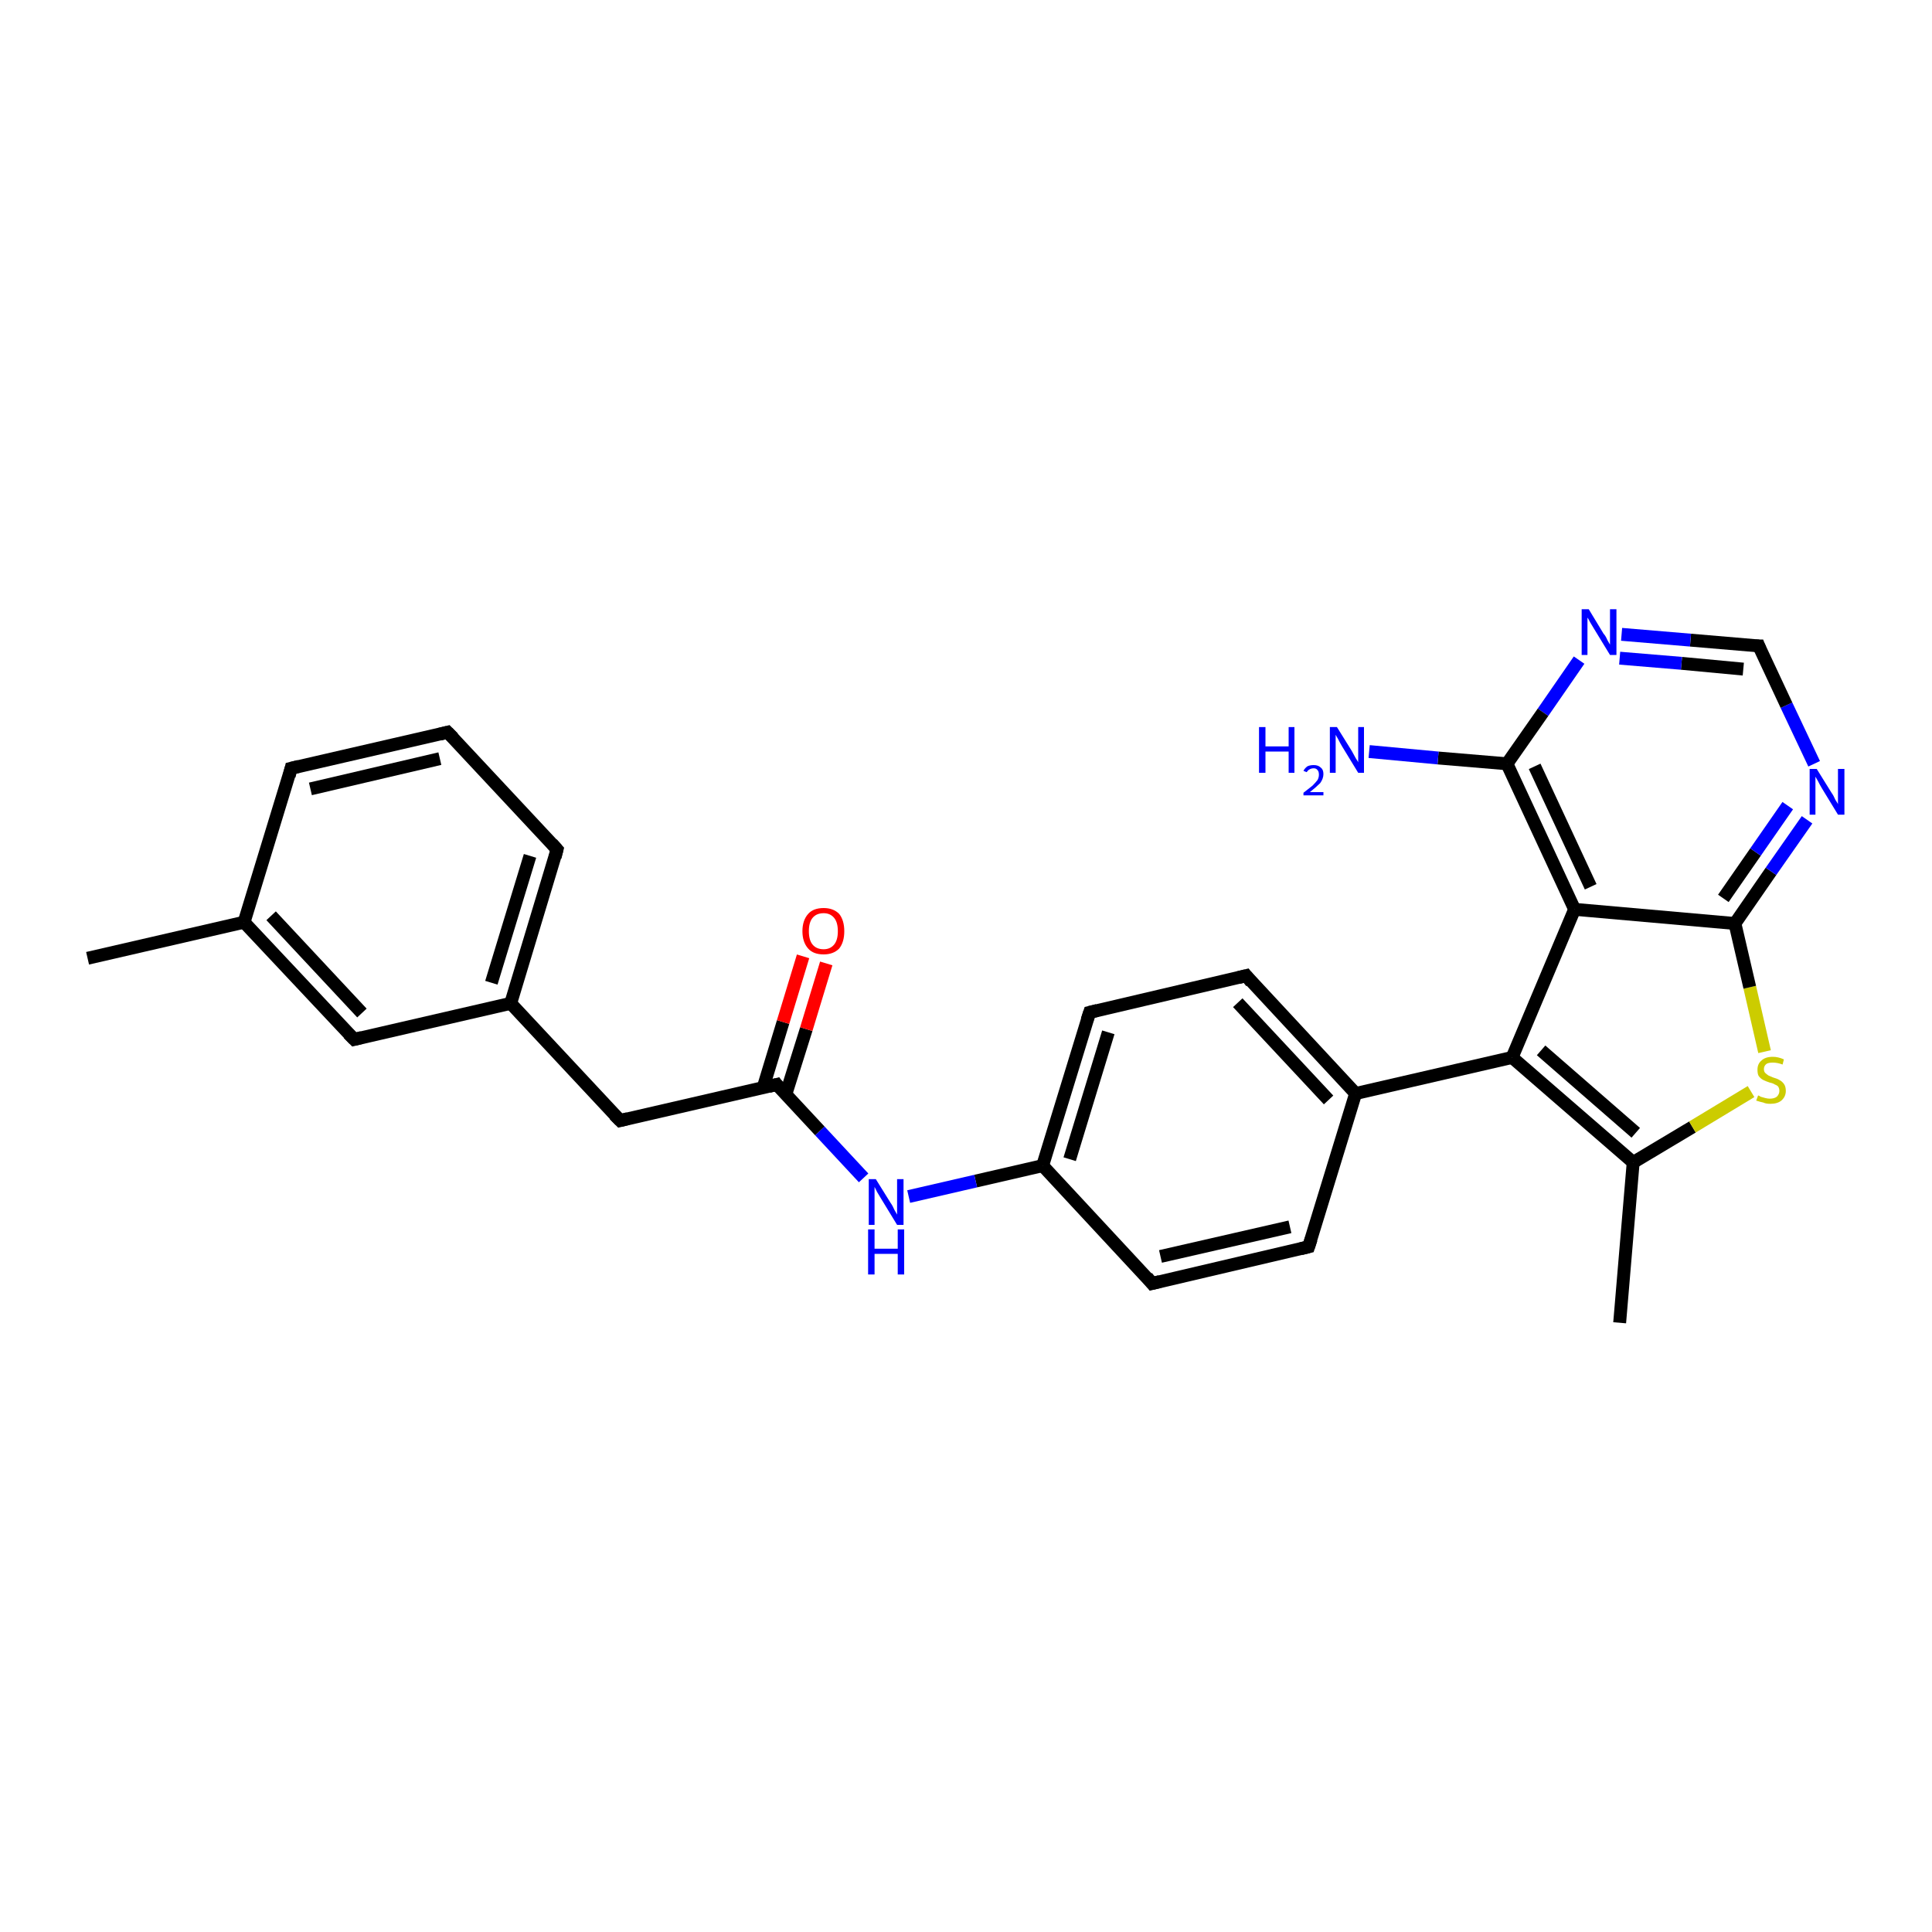 <?xml version='1.0' encoding='iso-8859-1'?>
<svg version='1.1' baseProfile='full'
              xmlns='http://www.w3.org/2000/svg'
                      xmlns:rdkit='http://www.rdkit.org/xml'
                      xmlns:xlink='http://www.w3.org/1999/xlink'
                  xml:space='preserve'
width='300px' height='300px' viewBox='0 0 300 300'>
<!-- END OF HEADER -->
<rect style='opacity:1.0;fill:#FFFFFF;stroke:none' width='300.0' height='300.0' x='0.0' y='0.0'> </rect>
<path class='bond-0 atom-0 atom-1' d='M 251.5,205.4 L 253.6,180.5' style='fill:none;fill-rule:evenodd;stroke:#000000;stroke-width:2.0px;stroke-linecap:butt;stroke-linejoin:miter;stroke-opacity:1' />
<path class='bond-1 atom-1 atom-2' d='M 253.6,180.5 L 262.8,175.0' style='fill:none;fill-rule:evenodd;stroke:#000000;stroke-width:2.0px;stroke-linecap:butt;stroke-linejoin:miter;stroke-opacity:1' />
<path class='bond-1 atom-1 atom-2' d='M 262.8,175.0 L 271.9,169.5' style='fill:none;fill-rule:evenodd;stroke:#CCCC00;stroke-width:2.0px;stroke-linecap:butt;stroke-linejoin:miter;stroke-opacity:1' />
<path class='bond-2 atom-2 atom-3' d='M 274.0,163.3 L 271.7,153.3' style='fill:none;fill-rule:evenodd;stroke:#CCCC00;stroke-width:2.0px;stroke-linecap:butt;stroke-linejoin:miter;stroke-opacity:1' />
<path class='bond-2 atom-2 atom-3' d='M 271.7,153.3 L 269.4,143.4' style='fill:none;fill-rule:evenodd;stroke:#000000;stroke-width:2.0px;stroke-linecap:butt;stroke-linejoin:miter;stroke-opacity:1' />
<path class='bond-3 atom-3 atom-4' d='M 269.4,143.4 L 275.0,135.3' style='fill:none;fill-rule:evenodd;stroke:#000000;stroke-width:2.0px;stroke-linecap:butt;stroke-linejoin:miter;stroke-opacity:1' />
<path class='bond-3 atom-3 atom-4' d='M 275.0,135.3 L 280.6,127.3' style='fill:none;fill-rule:evenodd;stroke:#0000FF;stroke-width:2.0px;stroke-linecap:butt;stroke-linejoin:miter;stroke-opacity:1' />
<path class='bond-3 atom-3 atom-4' d='M 267.6,139.5 L 272.6,132.3' style='fill:none;fill-rule:evenodd;stroke:#000000;stroke-width:2.0px;stroke-linecap:butt;stroke-linejoin:miter;stroke-opacity:1' />
<path class='bond-3 atom-3 atom-4' d='M 272.6,132.3 L 277.6,125.1' style='fill:none;fill-rule:evenodd;stroke:#0000FF;stroke-width:2.0px;stroke-linecap:butt;stroke-linejoin:miter;stroke-opacity:1' />
<path class='bond-4 atom-4 atom-5' d='M 281.7,118.6 L 277.4,109.5' style='fill:none;fill-rule:evenodd;stroke:#0000FF;stroke-width:2.0px;stroke-linecap:butt;stroke-linejoin:miter;stroke-opacity:1' />
<path class='bond-4 atom-4 atom-5' d='M 277.4,109.5 L 273.1,100.3' style='fill:none;fill-rule:evenodd;stroke:#000000;stroke-width:2.0px;stroke-linecap:butt;stroke-linejoin:miter;stroke-opacity:1' />
<path class='bond-5 atom-5 atom-6' d='M 273.1,100.3 L 262.5,99.4' style='fill:none;fill-rule:evenodd;stroke:#000000;stroke-width:2.0px;stroke-linecap:butt;stroke-linejoin:miter;stroke-opacity:1' />
<path class='bond-5 atom-5 atom-6' d='M 262.5,99.4 L 251.8,98.5' style='fill:none;fill-rule:evenodd;stroke:#0000FF;stroke-width:2.0px;stroke-linecap:butt;stroke-linejoin:miter;stroke-opacity:1' />
<path class='bond-5 atom-5 atom-6' d='M 270.7,103.9 L 261.1,103.0' style='fill:none;fill-rule:evenodd;stroke:#000000;stroke-width:2.0px;stroke-linecap:butt;stroke-linejoin:miter;stroke-opacity:1' />
<path class='bond-5 atom-5 atom-6' d='M 261.1,103.0 L 251.5,102.2' style='fill:none;fill-rule:evenodd;stroke:#0000FF;stroke-width:2.0px;stroke-linecap:butt;stroke-linejoin:miter;stroke-opacity:1' />
<path class='bond-6 atom-6 atom-7' d='M 245.2,102.5 L 239.6,110.6' style='fill:none;fill-rule:evenodd;stroke:#0000FF;stroke-width:2.0px;stroke-linecap:butt;stroke-linejoin:miter;stroke-opacity:1' />
<path class='bond-6 atom-6 atom-7' d='M 239.6,110.6 L 234.0,118.6' style='fill:none;fill-rule:evenodd;stroke:#000000;stroke-width:2.0px;stroke-linecap:butt;stroke-linejoin:miter;stroke-opacity:1' />
<path class='bond-7 atom-7 atom-8' d='M 234.0,118.6 L 223.3,117.7' style='fill:none;fill-rule:evenodd;stroke:#000000;stroke-width:2.0px;stroke-linecap:butt;stroke-linejoin:miter;stroke-opacity:1' />
<path class='bond-7 atom-7 atom-8' d='M 223.3,117.7 L 212.6,116.7' style='fill:none;fill-rule:evenodd;stroke:#0000FF;stroke-width:2.0px;stroke-linecap:butt;stroke-linejoin:miter;stroke-opacity:1' />
<path class='bond-8 atom-7 atom-9' d='M 234.0,118.6 L 244.5,141.2' style='fill:none;fill-rule:evenodd;stroke:#000000;stroke-width:2.0px;stroke-linecap:butt;stroke-linejoin:miter;stroke-opacity:1' />
<path class='bond-8 atom-7 atom-9' d='M 238.3,119.0 L 247.0,137.7' style='fill:none;fill-rule:evenodd;stroke:#000000;stroke-width:2.0px;stroke-linecap:butt;stroke-linejoin:miter;stroke-opacity:1' />
<path class='bond-9 atom-9 atom-10' d='M 244.5,141.2 L 234.8,164.2' style='fill:none;fill-rule:evenodd;stroke:#000000;stroke-width:2.0px;stroke-linecap:butt;stroke-linejoin:miter;stroke-opacity:1' />
<path class='bond-10 atom-10 atom-11' d='M 234.8,164.2 L 210.5,169.8' style='fill:none;fill-rule:evenodd;stroke:#000000;stroke-width:2.0px;stroke-linecap:butt;stroke-linejoin:miter;stroke-opacity:1' />
<path class='bond-11 atom-11 atom-12' d='M 210.5,169.8 L 193.5,151.5' style='fill:none;fill-rule:evenodd;stroke:#000000;stroke-width:2.0px;stroke-linecap:butt;stroke-linejoin:miter;stroke-opacity:1' />
<path class='bond-11 atom-11 atom-12' d='M 206.3,170.8 L 192.2,155.7' style='fill:none;fill-rule:evenodd;stroke:#000000;stroke-width:2.0px;stroke-linecap:butt;stroke-linejoin:miter;stroke-opacity:1' />
<path class='bond-12 atom-12 atom-13' d='M 193.5,151.5 L 169.2,157.2' style='fill:none;fill-rule:evenodd;stroke:#000000;stroke-width:2.0px;stroke-linecap:butt;stroke-linejoin:miter;stroke-opacity:1' />
<path class='bond-13 atom-13 atom-14' d='M 169.2,157.2 L 161.9,181.0' style='fill:none;fill-rule:evenodd;stroke:#000000;stroke-width:2.0px;stroke-linecap:butt;stroke-linejoin:miter;stroke-opacity:1' />
<path class='bond-13 atom-13 atom-14' d='M 172.1,160.3 L 166.1,180.0' style='fill:none;fill-rule:evenodd;stroke:#000000;stroke-width:2.0px;stroke-linecap:butt;stroke-linejoin:miter;stroke-opacity:1' />
<path class='bond-14 atom-14 atom-15' d='M 161.9,181.0 L 151.5,183.4' style='fill:none;fill-rule:evenodd;stroke:#000000;stroke-width:2.0px;stroke-linecap:butt;stroke-linejoin:miter;stroke-opacity:1' />
<path class='bond-14 atom-14 atom-15' d='M 151.5,183.4 L 141.1,185.8' style='fill:none;fill-rule:evenodd;stroke:#0000FF;stroke-width:2.0px;stroke-linecap:butt;stroke-linejoin:miter;stroke-opacity:1' />
<path class='bond-15 atom-15 atom-16' d='M 134.1,182.9 L 127.3,175.6' style='fill:none;fill-rule:evenodd;stroke:#0000FF;stroke-width:2.0px;stroke-linecap:butt;stroke-linejoin:miter;stroke-opacity:1' />
<path class='bond-15 atom-15 atom-16' d='M 127.3,175.6 L 120.6,168.4' style='fill:none;fill-rule:evenodd;stroke:#000000;stroke-width:2.0px;stroke-linecap:butt;stroke-linejoin:miter;stroke-opacity:1' />
<path class='bond-16 atom-16 atom-17' d='M 122.0,170.0 L 125.2,159.8' style='fill:none;fill-rule:evenodd;stroke:#000000;stroke-width:2.0px;stroke-linecap:butt;stroke-linejoin:miter;stroke-opacity:1' />
<path class='bond-16 atom-16 atom-17' d='M 125.2,159.8 L 128.3,149.6' style='fill:none;fill-rule:evenodd;stroke:#FF0000;stroke-width:2.0px;stroke-linecap:butt;stroke-linejoin:miter;stroke-opacity:1' />
<path class='bond-16 atom-16 atom-17' d='M 118.5,168.9 L 121.6,158.7' style='fill:none;fill-rule:evenodd;stroke:#000000;stroke-width:2.0px;stroke-linecap:butt;stroke-linejoin:miter;stroke-opacity:1' />
<path class='bond-16 atom-16 atom-17' d='M 121.6,158.7 L 124.7,148.5' style='fill:none;fill-rule:evenodd;stroke:#FF0000;stroke-width:2.0px;stroke-linecap:butt;stroke-linejoin:miter;stroke-opacity:1' />
<path class='bond-17 atom-16 atom-18' d='M 120.6,168.4 L 96.3,174.0' style='fill:none;fill-rule:evenodd;stroke:#000000;stroke-width:2.0px;stroke-linecap:butt;stroke-linejoin:miter;stroke-opacity:1' />
<path class='bond-18 atom-18 atom-19' d='M 96.3,174.0 L 79.3,155.8' style='fill:none;fill-rule:evenodd;stroke:#000000;stroke-width:2.0px;stroke-linecap:butt;stroke-linejoin:miter;stroke-opacity:1' />
<path class='bond-19 atom-19 atom-20' d='M 79.3,155.8 L 86.5,131.9' style='fill:none;fill-rule:evenodd;stroke:#000000;stroke-width:2.0px;stroke-linecap:butt;stroke-linejoin:miter;stroke-opacity:1' />
<path class='bond-19 atom-19 atom-20' d='M 76.3,152.6 L 82.3,132.9' style='fill:none;fill-rule:evenodd;stroke:#000000;stroke-width:2.0px;stroke-linecap:butt;stroke-linejoin:miter;stroke-opacity:1' />
<path class='bond-20 atom-20 atom-21' d='M 86.5,131.9 L 69.5,113.7' style='fill:none;fill-rule:evenodd;stroke:#000000;stroke-width:2.0px;stroke-linecap:butt;stroke-linejoin:miter;stroke-opacity:1' />
<path class='bond-21 atom-21 atom-22' d='M 69.5,113.7 L 45.2,119.3' style='fill:none;fill-rule:evenodd;stroke:#000000;stroke-width:2.0px;stroke-linecap:butt;stroke-linejoin:miter;stroke-opacity:1' />
<path class='bond-21 atom-21 atom-22' d='M 68.3,117.8 L 48.2,122.5' style='fill:none;fill-rule:evenodd;stroke:#000000;stroke-width:2.0px;stroke-linecap:butt;stroke-linejoin:miter;stroke-opacity:1' />
<path class='bond-22 atom-22 atom-23' d='M 45.2,119.3 L 37.9,143.2' style='fill:none;fill-rule:evenodd;stroke:#000000;stroke-width:2.0px;stroke-linecap:butt;stroke-linejoin:miter;stroke-opacity:1' />
<path class='bond-23 atom-23 atom-24' d='M 37.9,143.2 L 13.6,148.8' style='fill:none;fill-rule:evenodd;stroke:#000000;stroke-width:2.0px;stroke-linecap:butt;stroke-linejoin:miter;stroke-opacity:1' />
<path class='bond-24 atom-23 atom-25' d='M 37.9,143.2 L 55.0,161.4' style='fill:none;fill-rule:evenodd;stroke:#000000;stroke-width:2.0px;stroke-linecap:butt;stroke-linejoin:miter;stroke-opacity:1' />
<path class='bond-24 atom-23 atom-25' d='M 42.1,142.2 L 56.2,157.3' style='fill:none;fill-rule:evenodd;stroke:#000000;stroke-width:2.0px;stroke-linecap:butt;stroke-linejoin:miter;stroke-opacity:1' />
<path class='bond-25 atom-14 atom-26' d='M 161.9,181.0 L 178.9,199.3' style='fill:none;fill-rule:evenodd;stroke:#000000;stroke-width:2.0px;stroke-linecap:butt;stroke-linejoin:miter;stroke-opacity:1' />
<path class='bond-26 atom-26 atom-27' d='M 178.9,199.3 L 203.2,193.6' style='fill:none;fill-rule:evenodd;stroke:#000000;stroke-width:2.0px;stroke-linecap:butt;stroke-linejoin:miter;stroke-opacity:1' />
<path class='bond-26 atom-26 atom-27' d='M 180.2,195.1 L 200.3,190.5' style='fill:none;fill-rule:evenodd;stroke:#000000;stroke-width:2.0px;stroke-linecap:butt;stroke-linejoin:miter;stroke-opacity:1' />
<path class='bond-27 atom-10 atom-1' d='M 234.8,164.2 L 253.6,180.5' style='fill:none;fill-rule:evenodd;stroke:#000000;stroke-width:2.0px;stroke-linecap:butt;stroke-linejoin:miter;stroke-opacity:1' />
<path class='bond-27 atom-10 atom-1' d='M 239.3,163.1 L 254.0,175.9' style='fill:none;fill-rule:evenodd;stroke:#000000;stroke-width:2.0px;stroke-linecap:butt;stroke-linejoin:miter;stroke-opacity:1' />
<path class='bond-28 atom-27 atom-11' d='M 203.2,193.6 L 210.5,169.8' style='fill:none;fill-rule:evenodd;stroke:#000000;stroke-width:2.0px;stroke-linecap:butt;stroke-linejoin:miter;stroke-opacity:1' />
<path class='bond-29 atom-9 atom-3' d='M 244.5,141.2 L 269.4,143.4' style='fill:none;fill-rule:evenodd;stroke:#000000;stroke-width:2.0px;stroke-linecap:butt;stroke-linejoin:miter;stroke-opacity:1' />
<path class='bond-30 atom-25 atom-19' d='M 55.0,161.4 L 79.3,155.8' style='fill:none;fill-rule:evenodd;stroke:#000000;stroke-width:2.0px;stroke-linecap:butt;stroke-linejoin:miter;stroke-opacity:1' />
<path d='M 273.3,100.8 L 273.1,100.3 L 272.6,100.3' style='fill:none;stroke:#000000;stroke-width:2.0px;stroke-linecap:butt;stroke-linejoin:miter;stroke-opacity:1;' />
<path d='M 194.3,152.5 L 193.5,151.5 L 192.3,151.8' style='fill:none;stroke:#000000;stroke-width:2.0px;stroke-linecap:butt;stroke-linejoin:miter;stroke-opacity:1;' />
<path d='M 170.4,156.9 L 169.2,157.2 L 168.8,158.4' style='fill:none;stroke:#000000;stroke-width:2.0px;stroke-linecap:butt;stroke-linejoin:miter;stroke-opacity:1;' />
<path d='M 120.9,168.8 L 120.6,168.4 L 119.4,168.7' style='fill:none;stroke:#000000;stroke-width:2.0px;stroke-linecap:butt;stroke-linejoin:miter;stroke-opacity:1;' />
<path d='M 97.5,173.7 L 96.3,174.0 L 95.4,173.1' style='fill:none;stroke:#000000;stroke-width:2.0px;stroke-linecap:butt;stroke-linejoin:miter;stroke-opacity:1;' />
<path d='M 86.2,133.1 L 86.5,131.9 L 85.7,131.0' style='fill:none;stroke:#000000;stroke-width:2.0px;stroke-linecap:butt;stroke-linejoin:miter;stroke-opacity:1;' />
<path d='M 70.4,114.6 L 69.5,113.7 L 68.3,114.0' style='fill:none;stroke:#000000;stroke-width:2.0px;stroke-linecap:butt;stroke-linejoin:miter;stroke-opacity:1;' />
<path d='M 46.4,119.0 L 45.2,119.3 L 44.9,120.5' style='fill:none;stroke:#000000;stroke-width:2.0px;stroke-linecap:butt;stroke-linejoin:miter;stroke-opacity:1;' />
<path d='M 54.1,160.5 L 55.0,161.4 L 56.2,161.1' style='fill:none;stroke:#000000;stroke-width:2.0px;stroke-linecap:butt;stroke-linejoin:miter;stroke-opacity:1;' />
<path d='M 178.1,198.3 L 178.9,199.3 L 180.1,199.0' style='fill:none;stroke:#000000;stroke-width:2.0px;stroke-linecap:butt;stroke-linejoin:miter;stroke-opacity:1;' />
<path d='M 202.0,193.9 L 203.2,193.6 L 203.6,192.4' style='fill:none;stroke:#000000;stroke-width:2.0px;stroke-linecap:butt;stroke-linejoin:miter;stroke-opacity:1;' />
<path class='atom-2' d='M 273.0 170.1
Q 273.1 170.1, 273.4 170.3
Q 273.7 170.4, 274.1 170.5
Q 274.5 170.6, 274.8 170.6
Q 275.5 170.6, 275.9 170.3
Q 276.3 169.9, 276.3 169.4
Q 276.3 169.0, 276.1 168.7
Q 275.9 168.5, 275.6 168.4
Q 275.3 168.2, 274.8 168.1
Q 274.2 167.9, 273.8 167.7
Q 273.4 167.5, 273.1 167.1
Q 272.9 166.8, 272.9 166.1
Q 272.9 165.2, 273.5 164.7
Q 274.1 164.1, 275.3 164.1
Q 276.1 164.1, 277.0 164.5
L 276.8 165.3
Q 276.0 165.0, 275.3 165.0
Q 274.6 165.0, 274.3 165.2
Q 273.9 165.5, 273.9 166.0
Q 273.9 166.4, 274.1 166.6
Q 274.3 166.8, 274.6 167.0
Q 274.8 167.1, 275.3 167.3
Q 276.0 167.5, 276.3 167.7
Q 276.7 167.9, 277.0 168.3
Q 277.3 168.7, 277.3 169.4
Q 277.3 170.3, 276.6 170.9
Q 276.0 171.4, 274.9 171.4
Q 274.2 171.4, 273.8 171.2
Q 273.3 171.1, 272.7 170.9
L 273.0 170.1
' fill='#CCCC00'/>
<path class='atom-4' d='M 282.1 119.4
L 284.4 123.1
Q 284.7 123.5, 285.0 124.2
Q 285.4 124.8, 285.4 124.9
L 285.4 119.4
L 286.4 119.4
L 286.4 126.5
L 285.4 126.5
L 282.9 122.4
Q 282.6 121.9, 282.3 121.3
Q 282.0 120.8, 281.9 120.6
L 281.9 126.5
L 281.0 126.5
L 281.0 119.4
L 282.1 119.4
' fill='#0000FF'/>
<path class='atom-6' d='M 246.7 94.6
L 249.0 98.4
Q 249.3 98.7, 249.6 99.4
Q 250.0 100.1, 250.0 100.1
L 250.0 94.6
L 251.0 94.6
L 251.0 101.7
L 250.0 101.7
L 247.5 97.6
Q 247.2 97.1, 246.9 96.6
Q 246.6 96.0, 246.5 95.9
L 246.5 101.7
L 245.6 101.7
L 245.6 94.6
L 246.7 94.6
' fill='#0000FF'/>
<path class='atom-8' d='M 195.5 112.9
L 196.5 112.9
L 196.5 115.9
L 200.1 115.9
L 200.1 112.9
L 201.0 112.9
L 201.0 120.0
L 200.1 120.0
L 200.1 116.7
L 196.5 116.7
L 196.5 120.0
L 195.5 120.0
L 195.5 112.9
' fill='#0000FF'/>
<path class='atom-8' d='M 202.4 119.7
Q 202.6 119.3, 203.0 119.0
Q 203.4 118.8, 204.0 118.8
Q 204.7 118.8, 205.1 119.2
Q 205.5 119.5, 205.5 120.2
Q 205.5 120.9, 205.0 121.6
Q 204.4 122.2, 203.4 123.0
L 205.5 123.0
L 205.5 123.5
L 202.4 123.5
L 202.4 123.1
Q 203.3 122.4, 203.8 122.0
Q 204.3 121.5, 204.6 121.1
Q 204.8 120.7, 204.8 120.3
Q 204.8 119.8, 204.6 119.6
Q 204.4 119.3, 204.0 119.3
Q 203.6 119.3, 203.3 119.5
Q 203.1 119.6, 202.9 119.9
L 202.4 119.7
' fill='#0000FF'/>
<path class='atom-8' d='M 207.6 112.9
L 209.9 116.6
Q 210.1 117.0, 210.5 117.7
Q 210.9 118.3, 210.9 118.4
L 210.9 112.9
L 211.8 112.9
L 211.8 120.0
L 210.9 120.0
L 208.4 115.9
Q 208.1 115.4, 207.8 114.8
Q 207.5 114.3, 207.4 114.1
L 207.4 120.0
L 206.5 120.0
L 206.5 112.9
L 207.6 112.9
' fill='#0000FF'/>
<path class='atom-15' d='M 136.0 183.1
L 138.3 186.8
Q 138.6 187.2, 138.9 187.9
Q 139.3 188.6, 139.3 188.6
L 139.3 183.1
L 140.3 183.1
L 140.3 190.2
L 139.3 190.2
L 136.8 186.1
Q 136.5 185.6, 136.2 185.1
Q 135.9 184.5, 135.8 184.3
L 135.8 190.2
L 134.9 190.2
L 134.9 183.1
L 136.0 183.1
' fill='#0000FF'/>
<path class='atom-15' d='M 134.8 190.9
L 135.8 190.9
L 135.8 193.9
L 139.4 193.9
L 139.4 190.9
L 140.4 190.9
L 140.4 197.9
L 139.4 197.9
L 139.4 194.7
L 135.8 194.7
L 135.8 197.9
L 134.8 197.9
L 134.8 190.9
' fill='#0000FF'/>
<path class='atom-17' d='M 124.6 144.6
Q 124.6 142.9, 125.5 141.9
Q 126.3 141.0, 127.9 141.0
Q 129.4 141.0, 130.3 141.9
Q 131.1 142.9, 131.1 144.6
Q 131.1 146.3, 130.3 147.3
Q 129.4 148.2, 127.9 148.2
Q 126.3 148.2, 125.5 147.3
Q 124.6 146.3, 124.6 144.6
M 127.9 147.4
Q 128.9 147.4, 129.5 146.7
Q 130.1 146.0, 130.1 144.6
Q 130.1 143.2, 129.5 142.5
Q 128.9 141.8, 127.9 141.8
Q 126.8 141.8, 126.2 142.5
Q 125.6 143.2, 125.6 144.6
Q 125.6 146.0, 126.2 146.7
Q 126.8 147.4, 127.9 147.4
' fill='#FF0000'/>
</svg>
